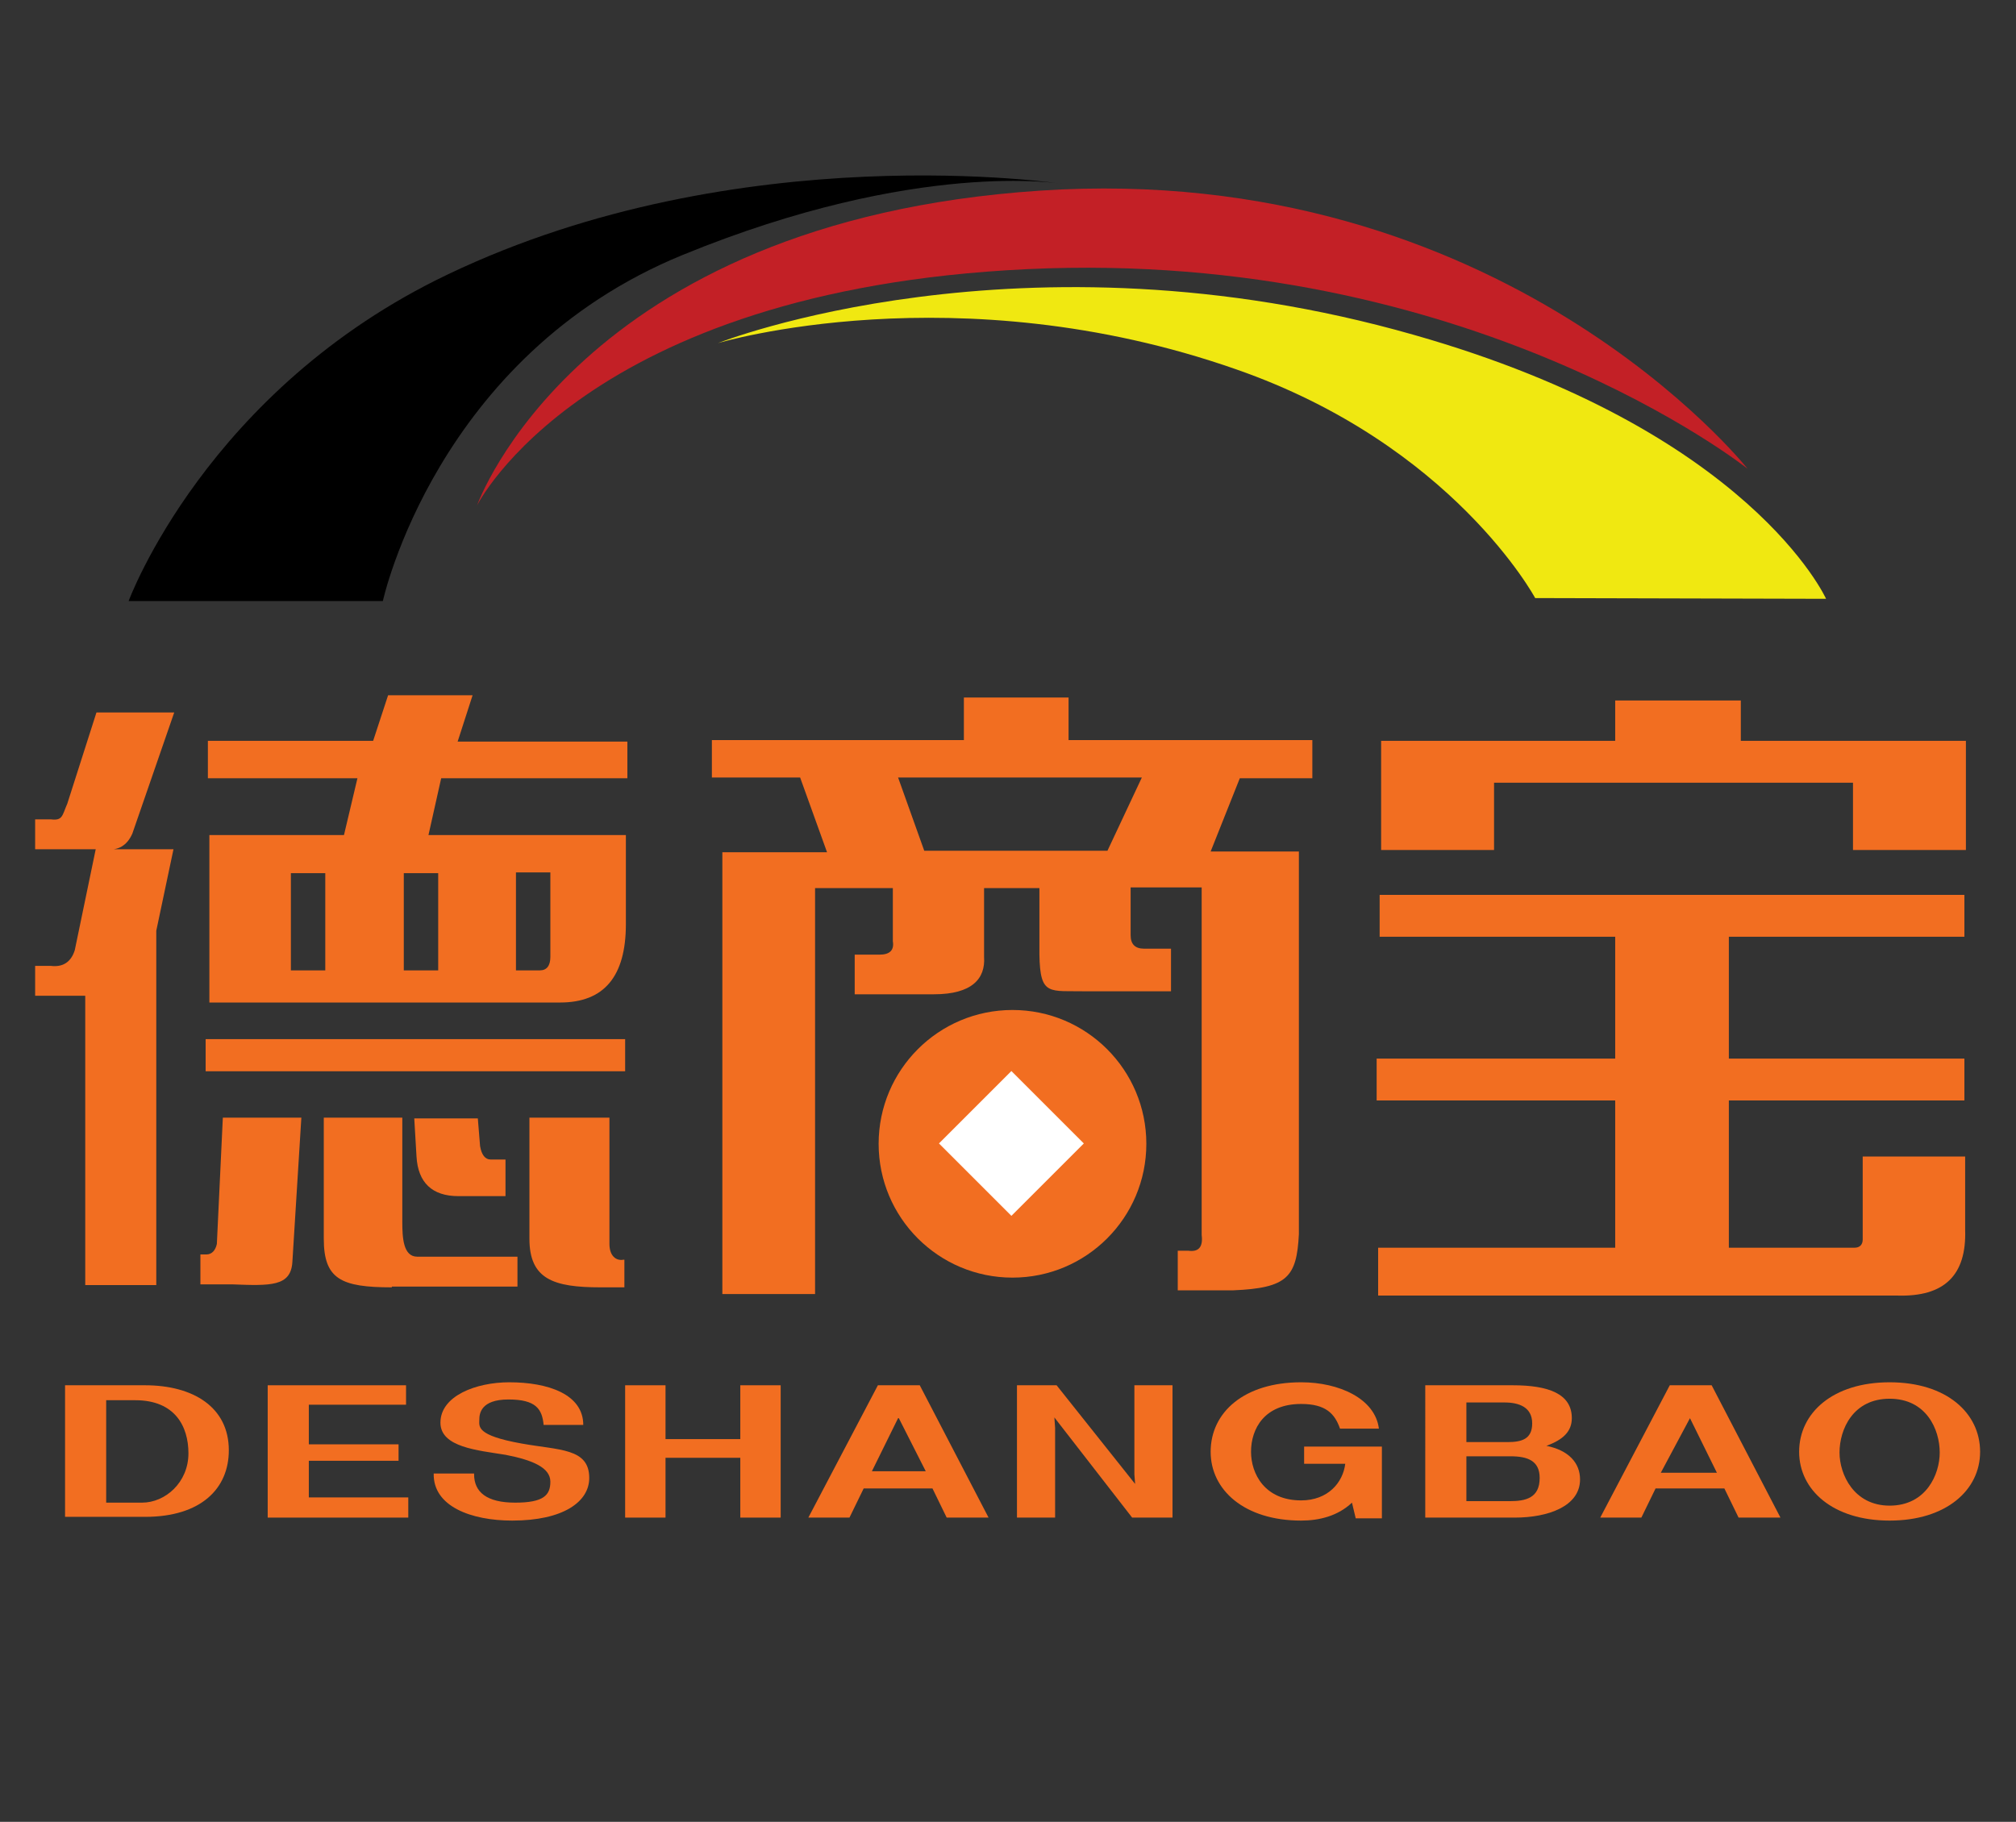 <?xml version="1.0" encoding="utf-8"?>
<!-- Generator: Adobe Illustrator 19.0.0, SVG Export Plug-In . SVG Version: 6.00 Build 0)  -->
<svg version="1.1" id="Layer_1" xmlns="http://www.w3.org/2000/svg" xmlns:xlink="http://www.w3.org/1999/xlink" x="0px" y="0px"
	 viewBox="0 0 269.6 243.7" style="enable-background:new 0 0 269.6 243.7;" xml:space="preserve">
<rect x="0" y="0" width="269.6" height="243.7" fill="#333333" stroke="none"/>
<style type="text/css">
	.st0{fill:#F26E21;}
	.st1{fill:#FFFFFF;}
	.st2{fill:#C32026;}
	.st3{fill:#F0E811;}
</style>
<g id="XMLID_447_">
	<g id="XMLID_452_">
		<g id="XMLID_483_">
			<path id="XMLID_490_" class="st0" d="M4.7,113.6v-4h2.1c1.6,0.2,1.5-0.5,2.2-2.1l3.9-12.2h10.4l-5.6,16.2
				c-0.7,1.6-1.9,2.3-3.5,2.1h9l-2.3,10.9v47.4h-9.5v-38.7H4.7v-4h2.1c1.6,0.2,2.7-0.5,3.2-2.1l2.8-13.5H4.7z M26.9,167.8h0.7
				c0.7,0,1.2-0.5,1.4-1.4l0.8-16.9h10.5l-1.2,19.3c-0.2,3.3-2.9,3.2-8.1,3h-4.2V167.8z M27.5,143.3V139h56.1v4.3H27.5z M27.8,104.1
				v-5h22.1l2-6.1h11.3l-2,6.2h22.7v4.9H59l-1.7,7.6h26.4v11.9c0,7-2.9,10.5-8.8,10.5H28v-22.4h18l1.8-7.6H27.8z M38.9,129.8h4.6
				v-13h-4.6V129.8z M52.4,172.2c-6.8,0-9.1-1.1-9.1-6.5v-16.2h10.5v13.9c0,2.1,0.1,4.7,2,4.7h13.4v4H52.4z M54,129.8h4.6v-13H54
				V129.8z M61.3,160c-3.5,0-5.4-1.8-5.6-5.3l-0.3-5.1h8.5l0.3,3.7c0.2,1.2,0.7,1.8,1.4,1.8h2v4.9H61.3z M69,129.8h3.2
				c0.9,0,1.4-0.6,1.4-1.8v-11.3H69V129.8z M80.3,172.2c-6.3,0-9.5-1.1-9.5-6.5v-16.2h10.7v16.9c0,1.6,0.9,2.3,1.9,2.1h0.1v3.7H80.3
				z"/>
			<path id="XMLID_487_" class="st0" d="M95.2,104V99h33.7v-5.7h14V99h32.6v5.1h-9.7l-3.9,9.8h11.8v51.2c-0.3,5.7-1.5,7.2-8.8,7.5
				h-7.4v-5.3h1.4c1.4,0.2,2-0.5,1.8-2.1v-46.5h-9.5v6.4c0,1.2,0.6,1.8,1.8,1.8h3.6v5.7h-11.3c-5-0.1-6.2,0.7-6.3-4.9v-8.9h-7.4v9.2
				c0.2,2.9-1.6,5-6.7,5h-10.6v-5.3h3.3c1.4,0,2-0.6,1.8-1.8v-7.1H109v54.3H96.6v-59.1h14L107,104H95.2z M148.1,113.8l4.6-9.8h-32.6
				l3.5,9.8H148.1z"/>
			<path id="XMLID_484_" class="st0" d="M184.5,125.3v-5.6h78.2v5.6h-31.5v16.3h31.5v5.6h-31.5v19.7h16.8c0.7,0,1.1-0.4,1.1-1.1
				v-11.1h13.7v9.8c0.2,6.1-2.8,9-9.1,8.8h-69.4v-6.4H216v-19.7h-31.9v-5.6H216v-16.3H184.5z M184.8,99.1H216v-5.4h16.8v5.4h26.9
				h3.2v2.4v12.2h-15.1v-9h-48v9h-15.1V99.1z"/>
		</g>
		<g id="XMLID_456_">
			<path id="XMLID_480_" class="st0" d="M8.7,185.3h10.7c6.4,0,11.2,2.9,11.2,8.7c0,5.1-3.7,8.9-11.2,8.9H8.7V185.3z M14.1,201H19
				c3.1,0,6.2-2.7,6.2-6.6c0-3.6-1.8-7.1-7.1-7.1h-3.9V201z"/>
			<path id="XMLID_478_" class="st0" d="M35.8,185.3h18.5v2.6h-13v5.3h12v2.2h-12v4.9h13.3v2.7H35.8V185.3z"/>
			<path id="XMLID_476_" class="st0" d="M63.4,197.2c0,2.4,1.7,3.8,5.5,3.8c3.8,0,4.7-1,4.7-2.8c0-1.9-2.4-2.9-6-3.6
				c-3.7-0.6-8.7-1-8.7-4.3c0-3.6,4.8-5.4,9.2-5.4c5.2,0,9.9,1.6,9.9,5.7h-5.3c-0.2-2.1-1-3.4-4.7-3.4c-3.7,0-3.9,1.9-3.9,2.7
				c0,0.9-0.5,2.1,5.7,3.2c5,0.9,9,0.6,9,4.6c0,3.2-3.5,5.7-10.3,5.7c-5.5,0-10.6-1.9-10.5-6.3H63.4z"/>
			<path id="XMLID_474_" class="st0" d="M83.6,185.3H89v7.2h10v-7.2h5.4V203H99v-8H89v8h-5.4V185.3z"/>
			<path id="XMLID_471_" class="st0" d="M117.4,185.3h5.6l9.2,17.7h-5.6l-1.9-3.9h-9.2l-1.9,3.9h-5.5L117.4,185.3z M116.6,196.8h7.2
				l-3.6-7.1h-0.1L116.6,196.8z"/>
			<path id="XMLID_469_" class="st0" d="M135.9,185.3h5.4l10.5,13.2l-0.1-1.3v-11.9h5.1V203h-5.4l-10.4-13.4l0.1,1.4l0,12h-5.1
				V185.3z"/>
			<path id="XMLID_467_" class="st0" d="M180.8,201c-1.9,1.8-4.4,2.4-6.8,2.4c-7.6,0-12.1-4.1-12.1-9.2c0-5.3,4.5-9.3,12.1-9.3
				c5.1,0,9.9,2.2,10.4,6.2h-5.2c-0.7-2-1.9-3.3-5.2-3.3c-4.9,0-6.7,3.3-6.7,6.4c0,2.9,1.8,6.5,6.7,6.5c3.6,0,5.6-2.4,5.9-4.9h-5.5
				v-2.3h10.4v9.6h-3.5L180.8,201z"/>
			<path id="XMLID_463_" class="st0" d="M190.7,185.3h11.6c4.7,0,7.9,1.1,7.9,4.4c0,1.8-1.2,2.9-3.4,3.7c3,0.6,4.5,2.3,4.5,4.5
				c0,3.6-4.3,5.1-8.7,5.1h-12V185.3z M196.1,192.9h5.5c1.9,0,3.3-0.4,3.3-2.5c0-2.2-1.8-2.8-3.7-2.8h-5.1V192.9z M196.1,200.8h5.8
				c2.1,0,4-0.4,4-3.1c0-2.3-1.6-2.9-3.9-2.9h-5.9V200.8z"/>
			<path id="XMLID_460_" class="st0" d="M223.3,185.3h5.6l9.2,17.7h-5.6l-1.9-3.9h-9.2l-1.9,3.9h-5.5L223.3,185.3z M222.1,197h7.5
				l-3.6-7.3H226L222.1,197z"/>
			<path id="XMLID_457_" class="st0" d="M252.7,184.9c7.6,0,12.1,4.1,12.1,9.3c0,5.1-4.5,9.2-12.1,9.2c-7.6,0-12.1-4.1-12.1-9.2
				C240.6,189,245.1,184.9,252.7,184.9z M252.7,201.4c4.9,0,6.7-4.2,6.7-7.1c0-3.1-1.8-7.2-6.7-7.2c-4.9,0-6.7,4.1-6.7,7.2
				C246,197.2,247.9,201.4,252.7,201.4z"/>
		</g>
		<g id="XMLID_453_">
			<circle id="XMLID_455_" class="st0" cx="135.4" cy="153" r="17.9"/>
			
				<rect id="XMLID_454_" x="128.4" y="146.1" transform="matrix(0.707 0.707 -0.707 0.707 147.768 -50.806)" class="st1" width="13.7" height="13.7"/>
		</g>
	</g>
	<g id="XMLID_448_">
		<path id="XMLID_451_" d="M17.2,80.4h34c0,0,7.1-32.8,40.1-46.3c31.5-12.9,50.8-9.5,50.8-9.5S99,18,59.9,36.7
			C27.6,52.1,17.2,80.4,17.2,80.4z"/>
		<path id="XMLID_450_" class="st2" d="M63.8,67.6c0,0,13.4-38,75.3-42.1c61.9-4.1,94.6,37.2,94.6,37.2S196.7,33.2,137.4,36
			C78.1,38.8,63.8,67.6,63.8,67.6z"/>
		<path id="XMLID_449_" class="st3" d="M96,45.9c0,0,40.6-16.1,93.1-1.1c45,12.8,55.1,35.3,55.1,35.3L205.3,80c0,0-11-20.5-40-30.6
			C127.9,36.3,96,45.9,96,45.9z"/>
	</g>
</g>
</svg>
